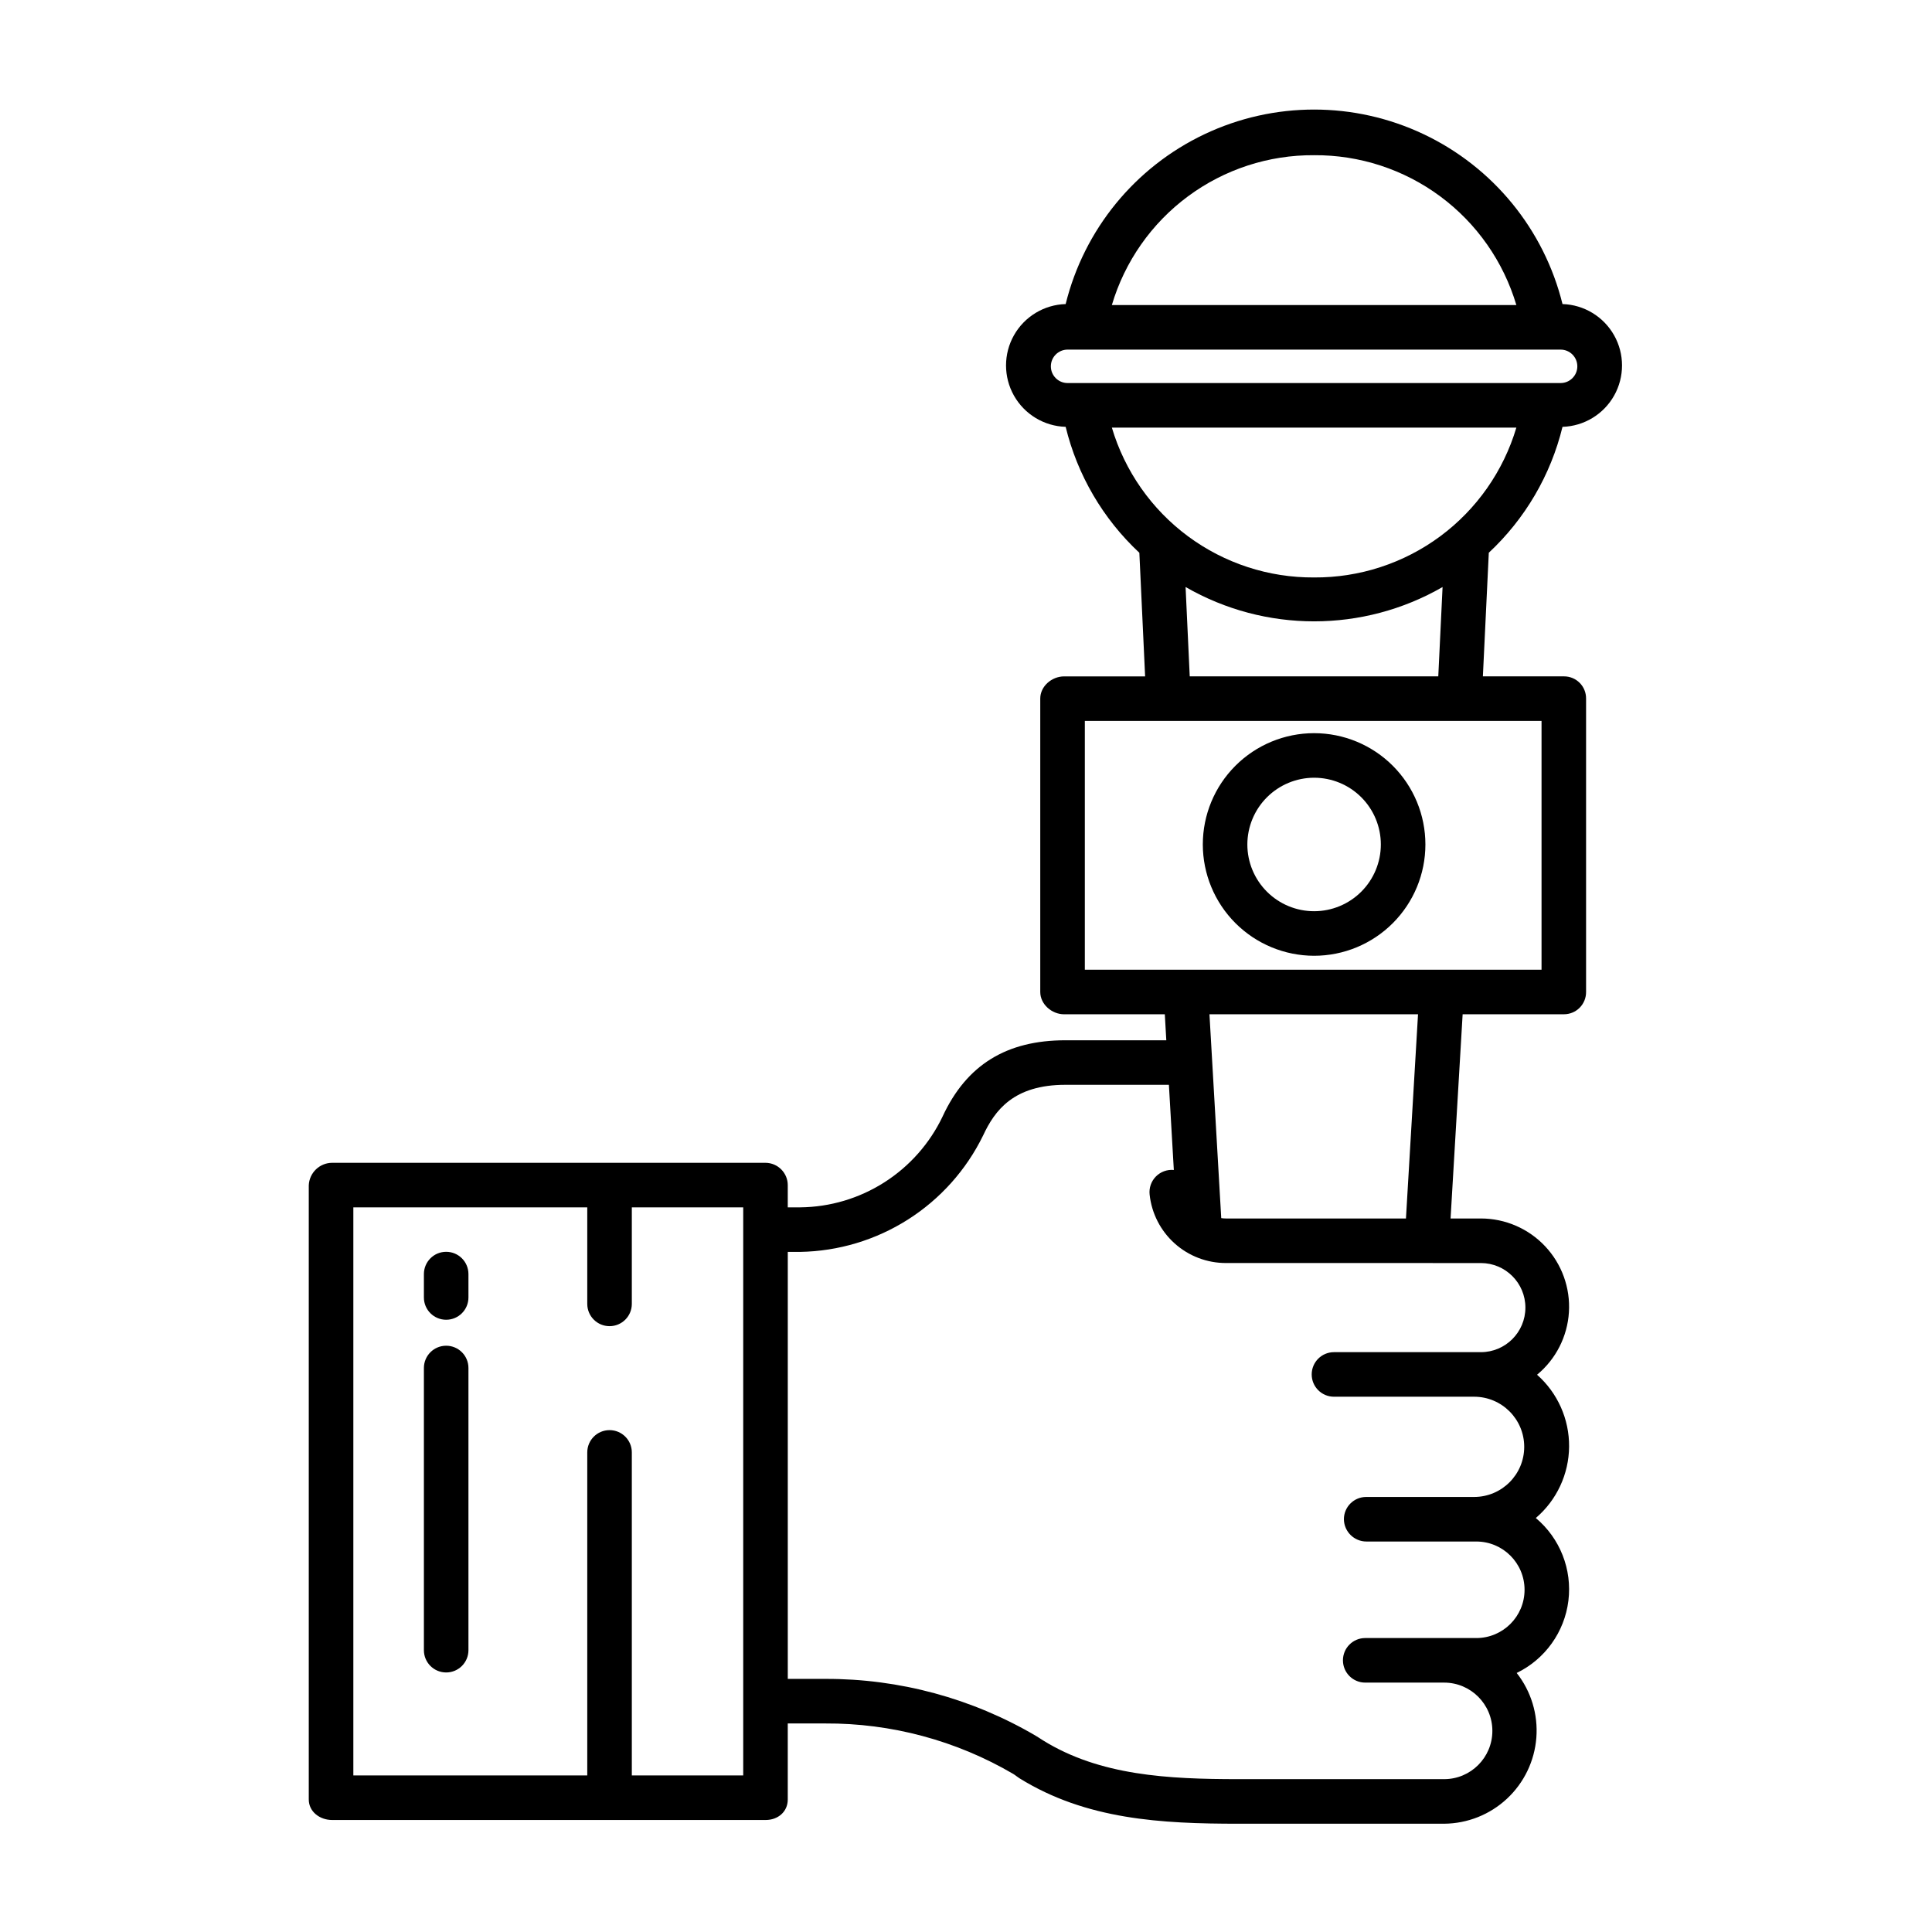<?xml version="1.0" encoding="UTF-8"?>
<!-- Uploaded to: SVG Repo, www.svgrepo.com, Generator: SVG Repo Mixer Tools -->
<svg fill="#000000" width="800px" height="800px" version="1.1" viewBox="144 144 512 512" xmlns="http://www.w3.org/2000/svg">
 <g>
  <path d="m262.24 475.74c-3.262 0-5.902 2.644-5.902 5.906v6.199c0 3.262 2.641 5.902 5.902 5.902s5.902-2.641 5.902-5.902v-6.199c0-3.262-2.641-5.906-5.902-5.906z"/>
  <path d="m262.24 500.63c-3.262 0-5.902 2.641-5.902 5.902v74.785c0 3.262 2.641 5.902 5.902 5.902s5.902-2.641 5.902-5.902v-74.785c0-3.262-2.641-5.902-5.902-5.902z"/>
  <path d="m558.08 224.58c-4.883-19.762-18.387-36.281-36.777-45.004-18.391-8.723-39.727-8.723-58.117 0-18.391 8.723-31.895 25.242-36.777 45.004-5.699 0.164-10.895 3.301-13.699 8.266-2.801 4.965-2.801 11.035 0 16 2.805 4.965 8 8.102 13.699 8.27 3.113 12.793 9.902 24.391 19.531 33.375l1.527 32.758h-21.465c-3.262 0-6.324 2.613-6.324 5.875v77.758c0 3.262 3.062 5.914 6.324 5.914h26.684l0.395 6.887h-26.75c-15.512 0-26.148 6.438-32.52 20.164h0.004c-3.406 7.156-8.754 13.211-15.434 17.473-6.68 4.266-14.422 6.566-22.344 6.641h-3.273v-5.836 0.004c0.023-3.269-2.602-5.938-5.867-5.973h-114.87c-3.328 0.008-6.062 2.641-6.199 5.973v162.75c0 3.262 2.941 5.438 6.199 5.438h114.87c3.262 0 5.867-2.176 5.867-5.438v-20.145h9.918c17.508-0.098 34.719 4.519 49.824 13.363 0.555 0.328 1.109 0.82 1.656 1.16 17.703 10.98 37.559 12.047 58.051 12.047h54.48c6.191-0.043 12.141-2.41 16.668-6.629 4.527-4.219 7.309-9.988 7.785-16.16 0.477-6.172-1.383-12.297-5.207-17.164 7.519-3.644 12.68-10.855 13.703-19.152 1.023-8.297-2.227-16.547-8.637-21.91 5.539-4.731 8.758-11.629 8.82-18.91 0.062-7.285-3.035-14.238-8.492-19.059 4.981-4.117 8.035-10.105 8.445-16.555 0.406-6.445-1.871-12.773-6.293-17.48-4.422-4.707-10.594-7.379-17.055-7.375h-8.016l3.199-54.121h26.875c1.559-0.004 3.055-0.633 4.148-1.742s1.703-2.613 1.688-4.172v-77.758 0.004c0.012-1.559-0.594-3.055-1.691-4.156-1.098-1.105-2.59-1.723-4.144-1.719h-21.512l1.57-32.762h-0.004c9.625-8.98 16.418-20.574 19.535-33.363 5.691-0.18 10.879-3.316 13.676-8.277 2.797-4.965 2.797-11.027 0-15.988-2.797-4.961-7.984-8.102-13.676-8.277zm-217.12 389.93h-29.52v-85.609c0-3.262-2.641-5.902-5.902-5.902-3.262 0-5.906 2.641-5.906 5.902v85.609h-61.992v-150.55h61.992v25.586c0 3.262 2.644 5.902 5.906 5.902 3.262 0 5.902-2.641 5.902-5.902v-25.586h29.52zm151.29-429.38c12.031-0.082 23.762 3.746 33.43 10.91 9.668 7.16 16.746 17.27 20.172 28.805h-107.2c3.422-11.535 10.5-21.648 20.168-28.809 9.668-7.164 21.402-10.992 33.434-10.906zm44.188 293.59c6.519 0 11.809 5.285 11.809 11.809 0 6.519-5.289 11.809-11.809 11.809h-38.922c-3.258 0-5.902 2.641-5.902 5.902s2.644 5.906 5.902 5.906h37.133c7.336 0 13.285 5.945 13.285 13.281 0 7.336-5.949 13.285-13.285 13.285h-28.598c-3.262 0-5.902 2.644-5.902 5.902 0.039 3.277 2.707 5.91 5.984 5.906h29.102-0.004c7.066 0 12.793 5.727 12.793 12.793 0 7.062-5.727 12.789-12.793 12.789h-29.434c-3.262 0-5.902 2.644-5.902 5.906 0 3.262 2.641 5.902 5.902 5.902h20.902c7.066 0 12.793 5.727 12.793 12.793s-5.727 12.793-12.793 12.793h-54.48c-18.715 0-36.766-0.941-51.824-10.285-0.617-0.383-1.238-0.816-1.859-1.18-16.922-9.953-36.215-15.172-55.848-15.105h-9.918v-113.16h3.273c10.137-0.168 20.035-3.141 28.59-8.582 8.559-5.441 15.445-13.148 19.895-22.258 3.113-6.703 8.133-13.438 21.809-13.438h27.434l1.305 22.566h-0.004c-1.766-0.164-3.512 0.477-4.754 1.738-1.242 1.266-1.852 3.023-1.656 4.785 0.535 4.988 2.898 9.598 6.633 12.949 3.734 3.348 8.574 5.199 13.59 5.191zm-71.918-65.93h55.273l-3.199 54.121h-47.711c-0.418 0-0.832-0.035-1.242-0.098zm88.004-77.734v65.93h-121.03v-65.93zm-94.332-35.492c21.078 12.133 47.023 12.137 68.105 0.008l-1.137 23.676h-65.867zm34.059-2.535v0.004c-12.027 0.078-23.758-3.754-33.426-10.914-9.664-7.16-16.742-17.27-20.172-28.801h107.2c-3.43 11.531-10.508 21.637-20.172 28.801-9.668 7.16-21.395 10.988-33.426 10.914zm65.328-51.516h-130.66c-2.445 0-4.43-1.984-4.43-4.43 0-2.445 1.984-4.43 4.43-4.43h130.66c2.445 0 4.43 1.984 4.43 4.43 0 2.445-1.984 4.43-4.43 4.43z"/>
  <path d="m492.25 397.29c7.824 0 15.324-3.109 20.855-8.641s8.641-13.031 8.641-20.855c0-7.824-3.109-15.324-8.641-20.855s-13.031-8.641-20.855-8.641c-7.82 0-15.324 3.109-20.855 8.641s-8.637 13.031-8.637 20.855c0.008 7.82 3.117 15.316 8.648 20.848 5.527 5.527 13.023 8.637 20.844 8.648zm0-47.18v-0.004c4.691 0 9.191 1.863 12.508 5.18 3.316 3.32 5.18 7.816 5.18 12.508 0 4.691-1.863 9.188-5.18 12.508-3.316 3.316-7.816 5.18-12.508 5.18s-9.188-1.863-12.504-5.18c-3.32-3.32-5.184-7.816-5.184-12.508 0.008-4.688 1.871-9.184 5.188-12.5 3.316-3.316 7.812-5.18 12.5-5.188z"/>
 </g>
</svg>